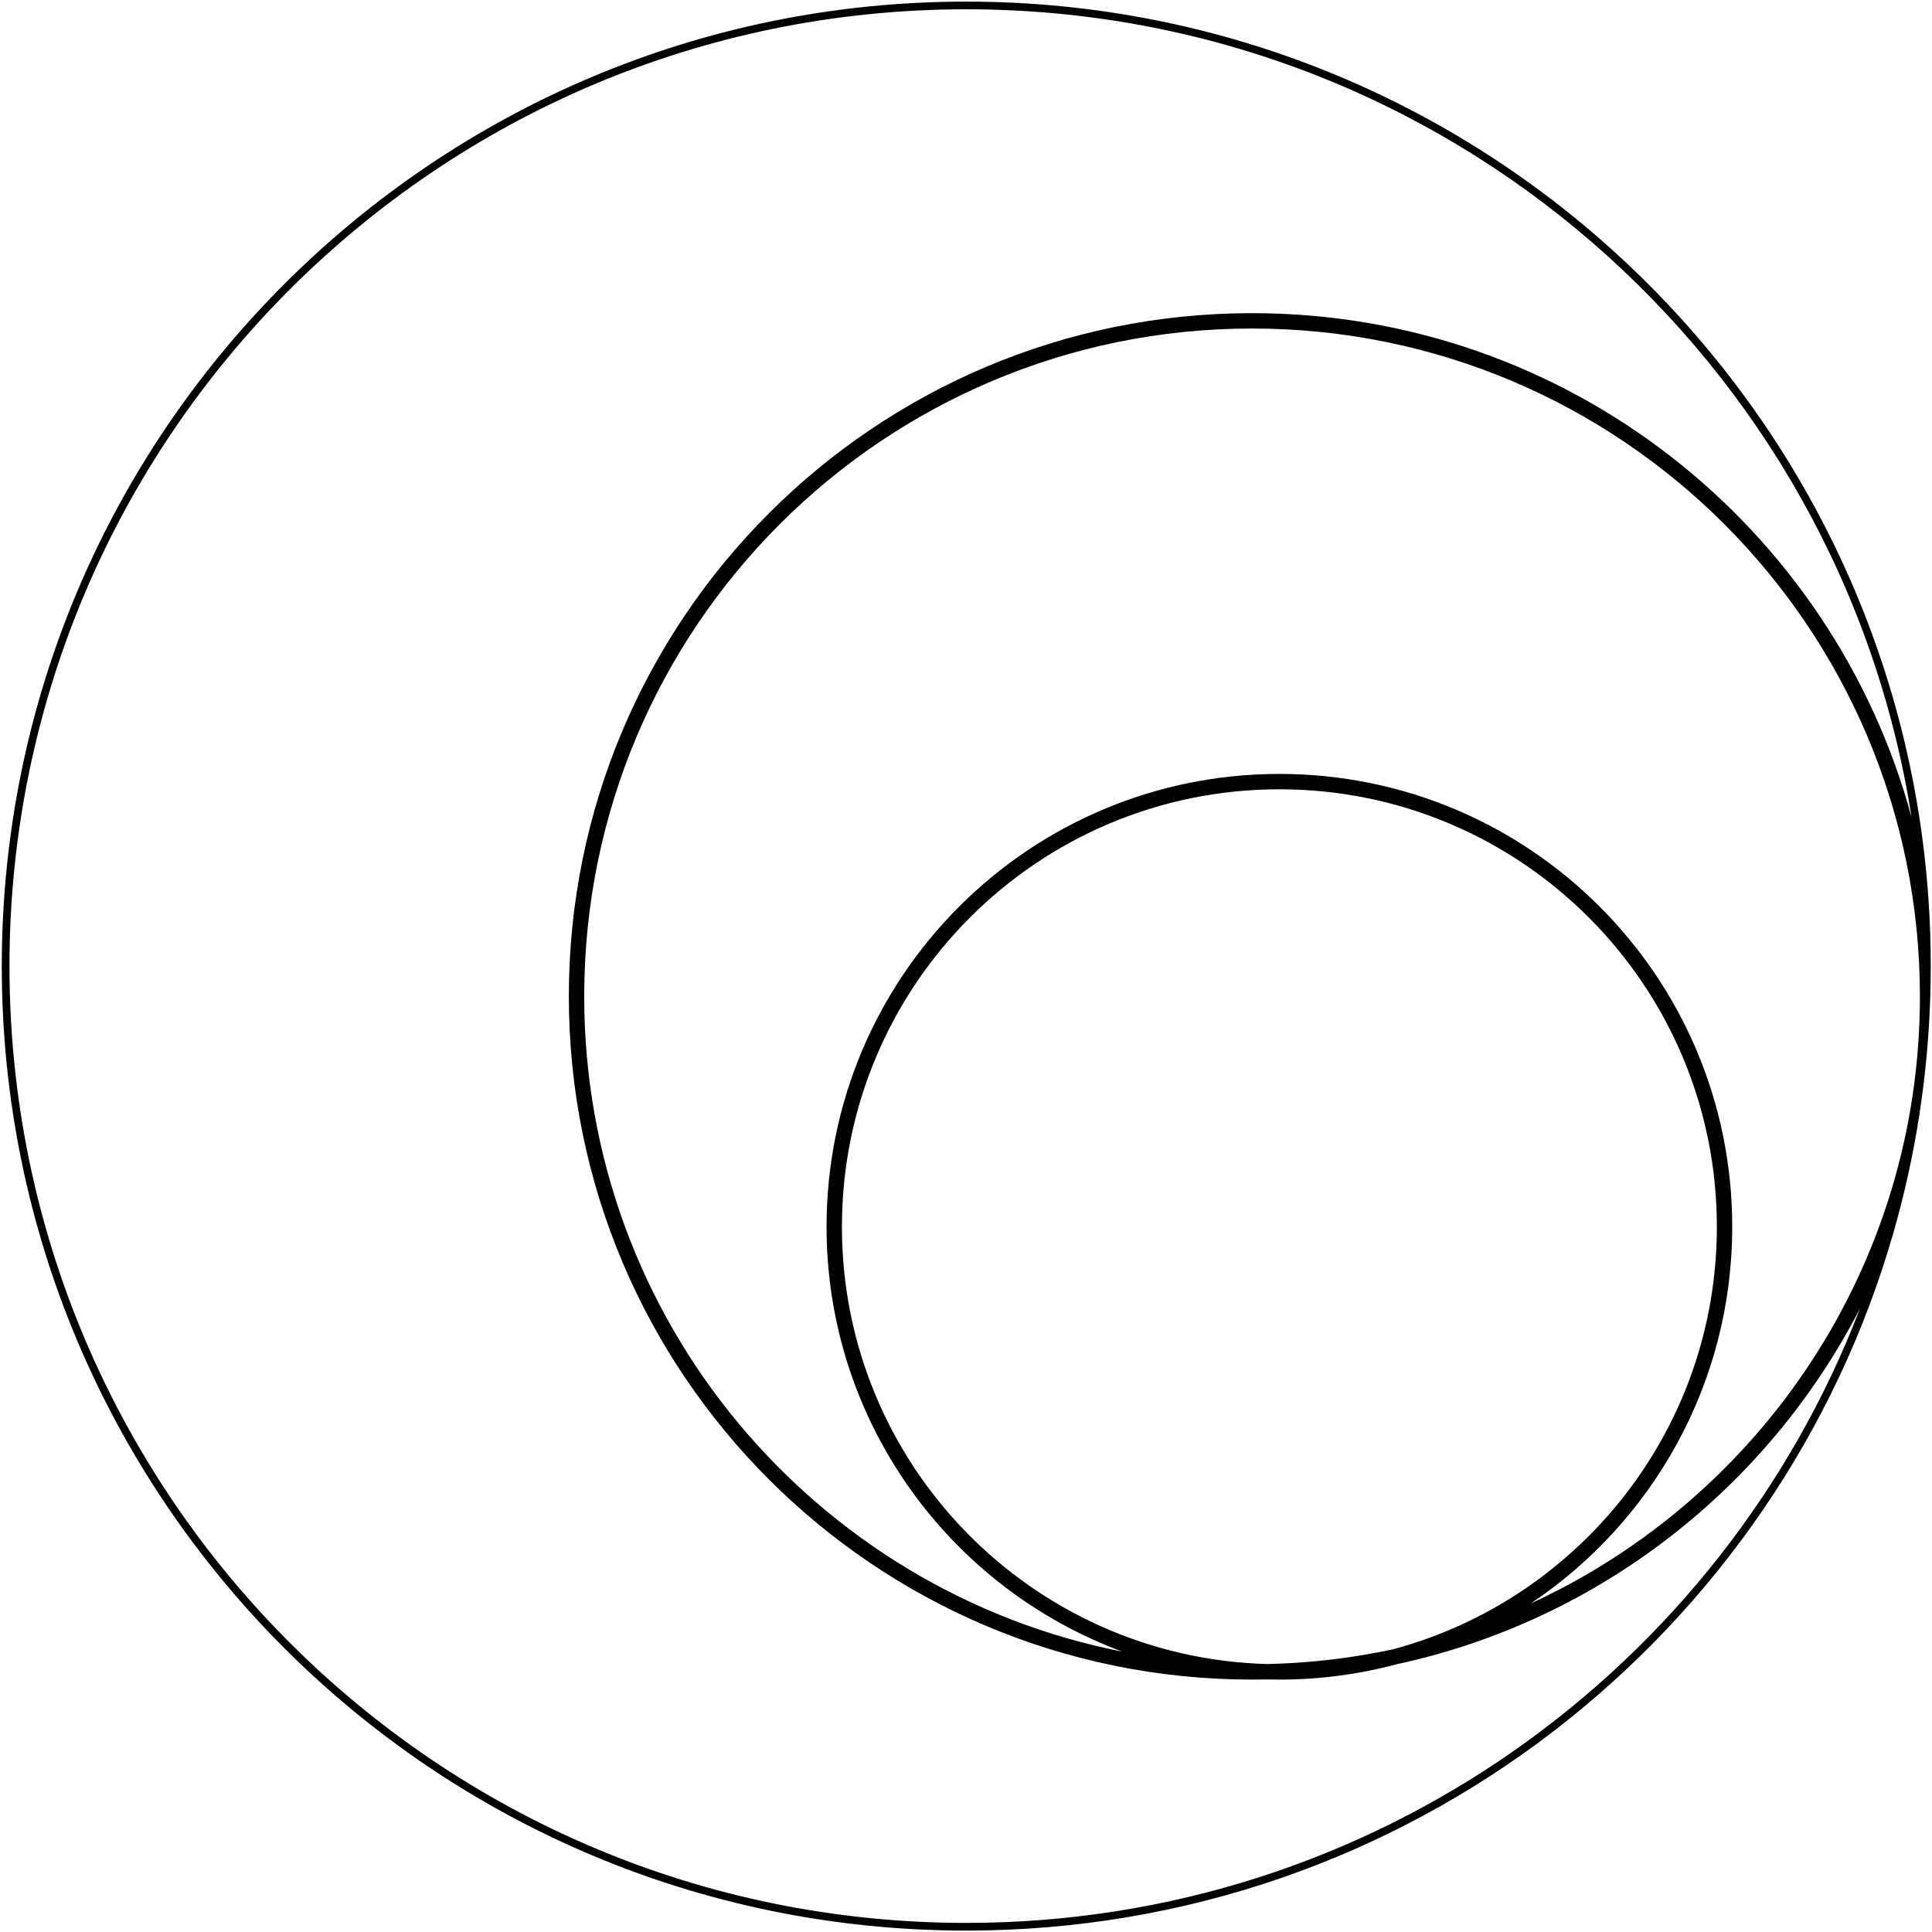 <svg width="503" height="503" viewBox="0 0 503 503" fill="none" xmlns="http://www.w3.org/2000/svg">
  <g style="mix-blend-mode:multiply">
    <path fill="currentColor" fill-rule="evenodd" clip-rule="evenodd" d="M362.688 429.4C411.241 416.371 446.987 372.054 446.987 319.388C446.987 256.486 395.995 205.493 333.092 205.493C270.19 205.493 219.197 256.486 219.197 319.388C219.197 381.225 268.477 431.551 329.905 433.239C341.127 432.99 352.087 431.678 362.688 429.4ZM398.539 417.464C430.163 396.32 450.987 360.286 450.987 319.388C450.987 254.276 398.204 201.493 333.092 201.493C267.981 201.493 215.197 254.276 215.197 319.388C215.197 370.136 247.262 413.395 292.236 430.012C212.356 414.304 152.1 343.892 152.1 259.407C152.1 163.378 229.947 85.531 325.976 85.531C422.005 85.531 499.852 163.378 499.852 259.407C499.852 329.536 458.335 389.967 398.539 417.464ZM329.895 437.24C330.957 437.269 332.023 437.283 333.092 437.283C343.654 437.283 353.89 435.894 363.63 433.29C416.287 421.941 460.276 387.28 484.26 340.644C448.404 434.205 357.744 500.631 251.569 500.631C113.991 500.631 2.463 389.102 2.463 251.525C2.463 113.948 113.991 2.419 251.569 2.419C375.971 2.419 479.075 93.61 497.681 212.792C477.199 137.164 408.084 81.531 325.976 81.531C227.738 81.531 148.1 161.169 148.1 259.407C148.1 357.645 227.738 437.283 325.976 437.283C327.286 437.283 328.592 437.269 329.895 437.24ZM502.092 234.291C493.237 103.648 384.458 0.419 251.569 0.419C112.887 0.419 0.463 112.843 0.463 251.525C0.463 390.207 112.887 502.631 251.569 502.631C366.331 502.631 463.111 425.645 493.083 320.5C498.641 301 501.902 280.532 502.553 259.407C502.634 256.79 502.674 254.162 502.674 251.525C502.674 245.733 502.478 239.986 502.092 234.291Z"/>
  </g>
</svg>
